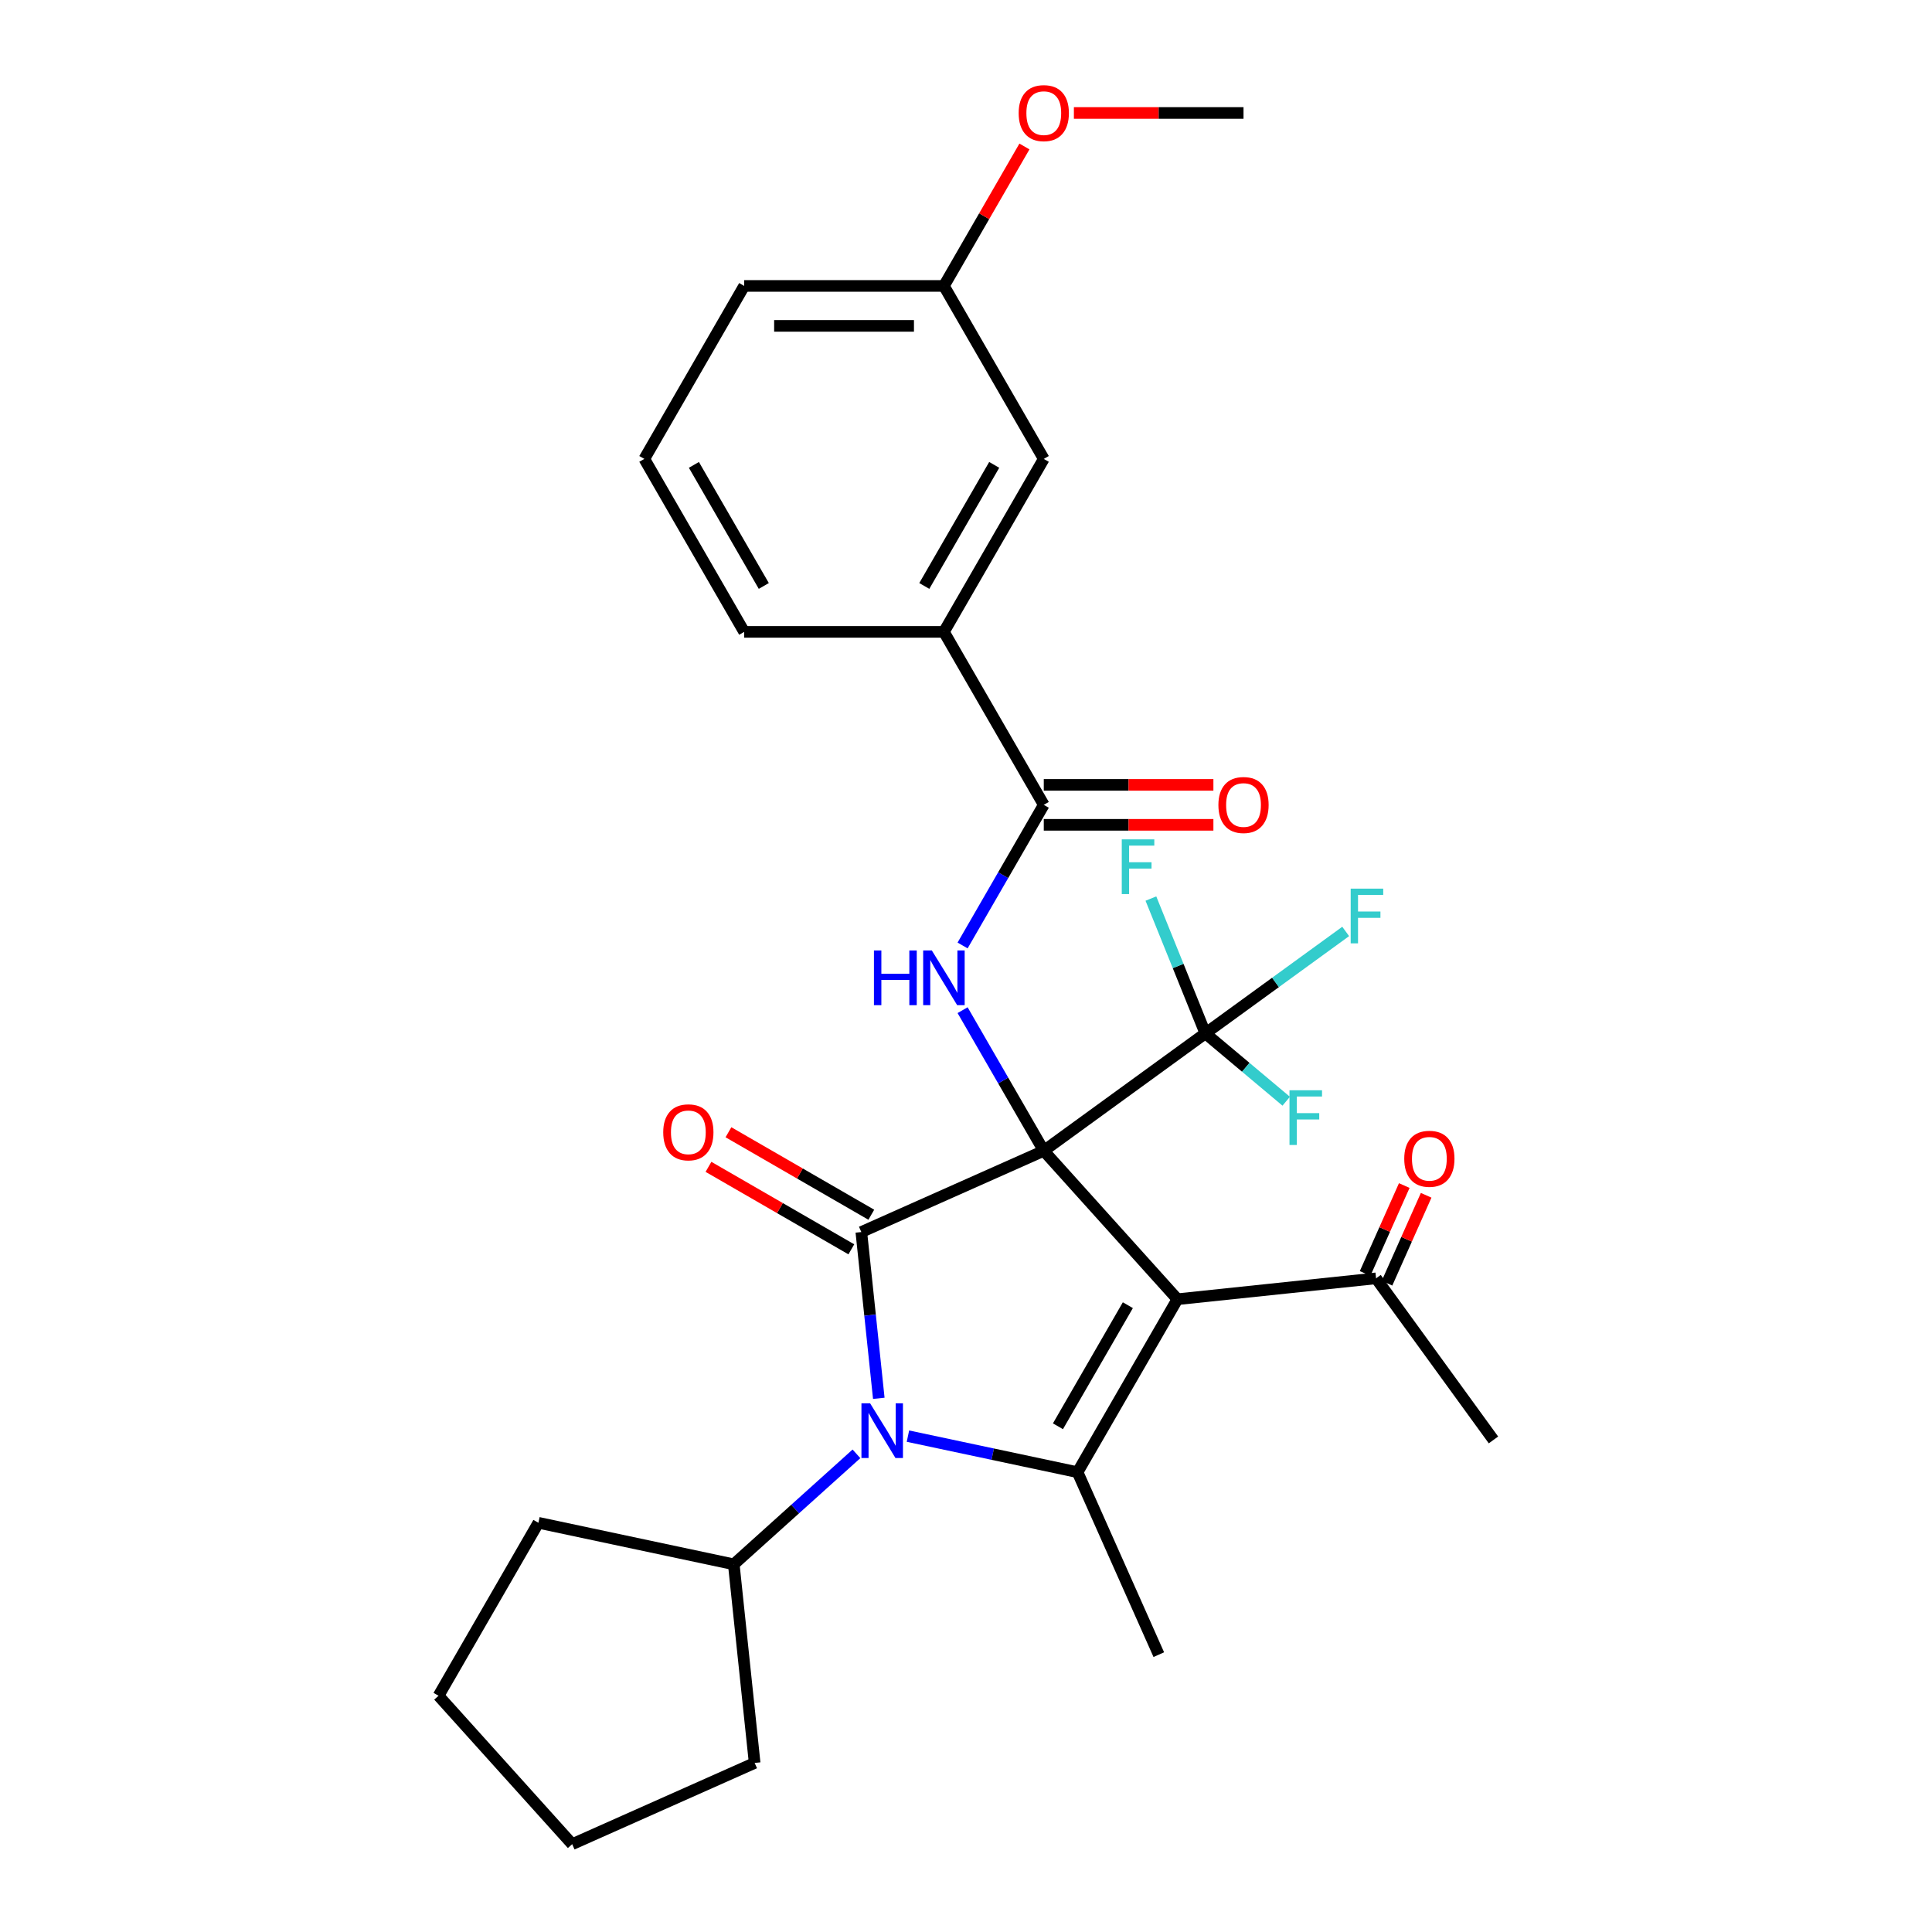 <?xml version='1.0' encoding='iso-8859-1'?>
<svg version='1.1' baseProfile='full'
              xmlns='http://www.w3.org/2000/svg'
                      xmlns:rdkit='http://www.rdkit.org/xml'
                      xmlns:xlink='http://www.w3.org/1999/xlink'
                  xml:space='preserve'
width='1000px' height='1000px' viewBox='0 0 1000 1000'>
<!-- END OF HEADER -->
<rect style='opacity:1.0;fill:#FFFFFF;stroke:none' width='1000' height='1000' x='0' y='0'> </rect>
<path class='bond-0' d='M 540.26,595.647 L 609.434,672.473' style='fill:none;fill-rule:evenodd;stroke:#000000;stroke-width:6px;stroke-linecap:butt;stroke-linejoin:miter;stroke-opacity:1' />
<path class='bond-1' d='M 540.26,595.647 L 445.818,637.696' style='fill:none;fill-rule:evenodd;stroke:#000000;stroke-width:6px;stroke-linecap:butt;stroke-linejoin:miter;stroke-opacity:1' />
<path class='bond-4' d='M 540.26,595.647 L 519.249,559.255' style='fill:none;fill-rule:evenodd;stroke:#000000;stroke-width:6px;stroke-linecap:butt;stroke-linejoin:miter;stroke-opacity:1' />
<path class='bond-4' d='M 519.249,559.255 L 498.237,522.862' style='fill:none;fill-rule:evenodd;stroke:#0000FF;stroke-width:6px;stroke-linecap:butt;stroke-linejoin:miter;stroke-opacity:1' />
<path class='bond-5' d='M 540.26,595.647 L 623.896,534.882' style='fill:none;fill-rule:evenodd;stroke:#000000;stroke-width:6px;stroke-linecap:butt;stroke-linejoin:miter;stroke-opacity:1' />
<path class='bond-3' d='M 609.434,672.473 L 557.744,762.003' style='fill:none;fill-rule:evenodd;stroke:#000000;stroke-width:6px;stroke-linecap:butt;stroke-linejoin:miter;stroke-opacity:1' />
<path class='bond-3' d='M 583.775,675.565 L 547.592,738.236' style='fill:none;fill-rule:evenodd;stroke:#000000;stroke-width:6px;stroke-linecap:butt;stroke-linejoin:miter;stroke-opacity:1' />
<path class='bond-7' d='M 609.434,672.473 L 712.248,661.667' style='fill:none;fill-rule:evenodd;stroke:#000000;stroke-width:6px;stroke-linecap:butt;stroke-linejoin:miter;stroke-opacity:1' />
<path class='bond-2' d='M 445.818,637.696 L 450.341,680.73' style='fill:none;fill-rule:evenodd;stroke:#000000;stroke-width:6px;stroke-linecap:butt;stroke-linejoin:miter;stroke-opacity:1' />
<path class='bond-2' d='M 450.341,680.73 L 454.864,723.765' style='fill:none;fill-rule:evenodd;stroke:#0000FF;stroke-width:6px;stroke-linecap:butt;stroke-linejoin:miter;stroke-opacity:1' />
<path class='bond-9' d='M 450.987,628.743 L 414.014,607.397' style='fill:none;fill-rule:evenodd;stroke:#000000;stroke-width:6px;stroke-linecap:butt;stroke-linejoin:miter;stroke-opacity:1' />
<path class='bond-9' d='M 414.014,607.397 L 377.042,586.05' style='fill:none;fill-rule:evenodd;stroke:#FF0000;stroke-width:6px;stroke-linecap:butt;stroke-linejoin:miter;stroke-opacity:1' />
<path class='bond-9' d='M 440.649,646.649 L 403.676,625.302' style='fill:none;fill-rule:evenodd;stroke:#000000;stroke-width:6px;stroke-linecap:butt;stroke-linejoin:miter;stroke-opacity:1' />
<path class='bond-9' d='M 403.676,625.302 L 366.704,603.956' style='fill:none;fill-rule:evenodd;stroke:#FF0000;stroke-width:6px;stroke-linecap:butt;stroke-linejoin:miter;stroke-opacity:1' />
<path class='bond-10' d='M 443.299,752.506 L 411.548,781.095' style='fill:none;fill-rule:evenodd;stroke:#0000FF;stroke-width:6px;stroke-linecap:butt;stroke-linejoin:miter;stroke-opacity:1' />
<path class='bond-10' d='M 411.548,781.095 L 379.798,809.684' style='fill:none;fill-rule:evenodd;stroke:#000000;stroke-width:6px;stroke-linecap:butt;stroke-linejoin:miter;stroke-opacity:1' />
<path class='bond-29' d='M 469.948,743.341 L 513.846,752.672' style='fill:none;fill-rule:evenodd;stroke:#0000FF;stroke-width:6px;stroke-linecap:butt;stroke-linejoin:miter;stroke-opacity:1' />
<path class='bond-29' d='M 513.846,752.672 L 557.744,762.003' style='fill:none;fill-rule:evenodd;stroke:#000000;stroke-width:6px;stroke-linecap:butt;stroke-linejoin:miter;stroke-opacity:1' />
<path class='bond-17' d='M 557.744,762.003 L 599.793,856.445' style='fill:none;fill-rule:evenodd;stroke:#000000;stroke-width:6px;stroke-linecap:butt;stroke-linejoin:miter;stroke-opacity:1' />
<path class='bond-6' d='M 498.237,489.373 L 519.249,452.981' style='fill:none;fill-rule:evenodd;stroke:#0000FF;stroke-width:6px;stroke-linecap:butt;stroke-linejoin:miter;stroke-opacity:1' />
<path class='bond-6' d='M 519.249,452.981 L 540.26,416.588' style='fill:none;fill-rule:evenodd;stroke:#000000;stroke-width:6px;stroke-linecap:butt;stroke-linejoin:miter;stroke-opacity:1' />
<path class='bond-14' d='M 623.896,534.882 L 660.212,508.497' style='fill:none;fill-rule:evenodd;stroke:#000000;stroke-width:6px;stroke-linecap:butt;stroke-linejoin:miter;stroke-opacity:1' />
<path class='bond-14' d='M 660.212,508.497 L 696.527,482.112' style='fill:none;fill-rule:evenodd;stroke:#33CCCC;stroke-width:6px;stroke-linecap:butt;stroke-linejoin:miter;stroke-opacity:1' />
<path class='bond-15' d='M 623.896,534.882 L 609.801,499.991' style='fill:none;fill-rule:evenodd;stroke:#000000;stroke-width:6px;stroke-linecap:butt;stroke-linejoin:miter;stroke-opacity:1' />
<path class='bond-15' d='M 609.801,499.991 L 595.706,465.099' style='fill:none;fill-rule:evenodd;stroke:#33CCCC;stroke-width:6px;stroke-linecap:butt;stroke-linejoin:miter;stroke-opacity:1' />
<path class='bond-16' d='M 623.896,534.882 L 644.819,552.436' style='fill:none;fill-rule:evenodd;stroke:#000000;stroke-width:6px;stroke-linecap:butt;stroke-linejoin:miter;stroke-opacity:1' />
<path class='bond-16' d='M 644.819,552.436 L 665.741,569.991' style='fill:none;fill-rule:evenodd;stroke:#33CCCC;stroke-width:6px;stroke-linecap:butt;stroke-linejoin:miter;stroke-opacity:1' />
<path class='bond-8' d='M 540.26,416.588 L 488.57,327.059' style='fill:none;fill-rule:evenodd;stroke:#000000;stroke-width:6px;stroke-linecap:butt;stroke-linejoin:miter;stroke-opacity:1' />
<path class='bond-11' d='M 540.26,426.926 L 584.157,426.926' style='fill:none;fill-rule:evenodd;stroke:#000000;stroke-width:6px;stroke-linecap:butt;stroke-linejoin:miter;stroke-opacity:1' />
<path class='bond-11' d='M 584.157,426.926 L 628.055,426.926' style='fill:none;fill-rule:evenodd;stroke:#FF0000;stroke-width:6px;stroke-linecap:butt;stroke-linejoin:miter;stroke-opacity:1' />
<path class='bond-11' d='M 540.26,406.25 L 584.157,406.25' style='fill:none;fill-rule:evenodd;stroke:#000000;stroke-width:6px;stroke-linecap:butt;stroke-linejoin:miter;stroke-opacity:1' />
<path class='bond-11' d='M 584.157,406.25 L 628.055,406.25' style='fill:none;fill-rule:evenodd;stroke:#FF0000;stroke-width:6px;stroke-linecap:butt;stroke-linejoin:miter;stroke-opacity:1' />
<path class='bond-13' d='M 717.914,664.19 L 728.045,641.436' style='fill:none;fill-rule:evenodd;stroke:#000000;stroke-width:6px;stroke-linecap:butt;stroke-linejoin:miter;stroke-opacity:1' />
<path class='bond-13' d='M 728.045,641.436 L 738.176,618.682' style='fill:none;fill-rule:evenodd;stroke:#FF0000;stroke-width:6px;stroke-linecap:butt;stroke-linejoin:miter;stroke-opacity:1' />
<path class='bond-13' d='M 706.581,659.144 L 716.712,636.39' style='fill:none;fill-rule:evenodd;stroke:#000000;stroke-width:6px;stroke-linecap:butt;stroke-linejoin:miter;stroke-opacity:1' />
<path class='bond-13' d='M 716.712,636.39 L 726.843,613.637' style='fill:none;fill-rule:evenodd;stroke:#FF0000;stroke-width:6px;stroke-linecap:butt;stroke-linejoin:miter;stroke-opacity:1' />
<path class='bond-22' d='M 712.248,661.667 L 773.013,745.303' style='fill:none;fill-rule:evenodd;stroke:#000000;stroke-width:6px;stroke-linecap:butt;stroke-linejoin:miter;stroke-opacity:1' />
<path class='bond-12' d='M 488.57,327.059 L 540.26,237.529' style='fill:none;fill-rule:evenodd;stroke:#000000;stroke-width:6px;stroke-linecap:butt;stroke-linejoin:miter;stroke-opacity:1' />
<path class='bond-12' d='M 478.417,303.291 L 514.6,240.621' style='fill:none;fill-rule:evenodd;stroke:#000000;stroke-width:6px;stroke-linecap:butt;stroke-linejoin:miter;stroke-opacity:1' />
<path class='bond-20' d='M 488.57,327.059 L 385.19,327.059' style='fill:none;fill-rule:evenodd;stroke:#000000;stroke-width:6px;stroke-linecap:butt;stroke-linejoin:miter;stroke-opacity:1' />
<path class='bond-23' d='M 379.798,809.684 L 390.604,912.497' style='fill:none;fill-rule:evenodd;stroke:#000000;stroke-width:6px;stroke-linecap:butt;stroke-linejoin:miter;stroke-opacity:1' />
<path class='bond-24' d='M 379.798,809.684 L 278.677,788.19' style='fill:none;fill-rule:evenodd;stroke:#000000;stroke-width:6px;stroke-linecap:butt;stroke-linejoin:miter;stroke-opacity:1' />
<path class='bond-18' d='M 540.26,237.529 L 488.57,148' style='fill:none;fill-rule:evenodd;stroke:#000000;stroke-width:6px;stroke-linecap:butt;stroke-linejoin:miter;stroke-opacity:1' />
<path class='bond-19' d='M 488.57,148 L 509.408,111.907' style='fill:none;fill-rule:evenodd;stroke:#000000;stroke-width:6px;stroke-linecap:butt;stroke-linejoin:miter;stroke-opacity:1' />
<path class='bond-19' d='M 509.408,111.907 L 530.246,75.815' style='fill:none;fill-rule:evenodd;stroke:#FF0000;stroke-width:6px;stroke-linecap:butt;stroke-linejoin:miter;stroke-opacity:1' />
<path class='bond-31' d='M 488.57,148 L 385.19,148' style='fill:none;fill-rule:evenodd;stroke:#000000;stroke-width:6px;stroke-linecap:butt;stroke-linejoin:miter;stroke-opacity:1' />
<path class='bond-31' d='M 473.063,168.676 L 400.697,168.676' style='fill:none;fill-rule:evenodd;stroke:#000000;stroke-width:6px;stroke-linecap:butt;stroke-linejoin:miter;stroke-opacity:1' />
<path class='bond-26' d='M 555.844,58.47 L 599.742,58.47' style='fill:none;fill-rule:evenodd;stroke:#FF0000;stroke-width:6px;stroke-linecap:butt;stroke-linejoin:miter;stroke-opacity:1' />
<path class='bond-26' d='M 599.742,58.47 L 643.64,58.47' style='fill:none;fill-rule:evenodd;stroke:#000000;stroke-width:6px;stroke-linecap:butt;stroke-linejoin:miter;stroke-opacity:1' />
<path class='bond-21' d='M 385.19,327.059 L 333.5,237.529' style='fill:none;fill-rule:evenodd;stroke:#000000;stroke-width:6px;stroke-linecap:butt;stroke-linejoin:miter;stroke-opacity:1' />
<path class='bond-21' d='M 395.343,303.291 L 359.16,240.621' style='fill:none;fill-rule:evenodd;stroke:#000000;stroke-width:6px;stroke-linecap:butt;stroke-linejoin:miter;stroke-opacity:1' />
<path class='bond-25' d='M 333.5,237.529 L 385.19,148' style='fill:none;fill-rule:evenodd;stroke:#000000;stroke-width:6px;stroke-linecap:butt;stroke-linejoin:miter;stroke-opacity:1' />
<path class='bond-27' d='M 390.604,912.497 L 296.162,954.545' style='fill:none;fill-rule:evenodd;stroke:#000000;stroke-width:6px;stroke-linecap:butt;stroke-linejoin:miter;stroke-opacity:1' />
<path class='bond-28' d='M 278.677,788.19 L 226.987,877.719' style='fill:none;fill-rule:evenodd;stroke:#000000;stroke-width:6px;stroke-linecap:butt;stroke-linejoin:miter;stroke-opacity:1' />
<path class='bond-30' d='M 296.162,954.545 L 226.987,877.719' style='fill:none;fill-rule:evenodd;stroke:#000000;stroke-width:6px;stroke-linecap:butt;stroke-linejoin:miter;stroke-opacity:1' />
<path  class='atom-3' d='M 450.364 726.349
L 459.644 741.349
Q 460.564 742.829, 462.044 745.509
Q 463.524 748.189, 463.604 748.349
L 463.604 726.349
L 467.364 726.349
L 467.364 754.669
L 463.484 754.669
L 453.524 738.269
Q 452.364 736.349, 451.124 734.149
Q 449.924 731.949, 449.564 731.269
L 449.564 754.669
L 445.884 754.669
L 445.884 726.349
L 450.364 726.349
' fill='#0000FF'/>
<path  class='atom-5' d='M 452.35 491.958
L 456.19 491.958
L 456.19 503.998
L 470.67 503.998
L 470.67 491.958
L 474.51 491.958
L 474.51 520.278
L 470.67 520.278
L 470.67 507.198
L 456.19 507.198
L 456.19 520.278
L 452.35 520.278
L 452.35 491.958
' fill='#0000FF'/>
<path  class='atom-5' d='M 482.31 491.958
L 491.59 506.958
Q 492.51 508.438, 493.99 511.118
Q 495.47 513.798, 495.55 513.958
L 495.55 491.958
L 499.31 491.958
L 499.31 520.278
L 495.43 520.278
L 485.47 503.878
Q 484.31 501.958, 483.07 499.758
Q 481.87 497.558, 481.51 496.878
L 481.51 520.278
L 477.83 520.278
L 477.83 491.958
L 482.31 491.958
' fill='#0000FF'/>
<path  class='atom-10' d='M 343.288 586.086
Q 343.288 579.286, 346.648 575.486
Q 350.008 571.686, 356.288 571.686
Q 362.568 571.686, 365.928 575.486
Q 369.288 579.286, 369.288 586.086
Q 369.288 592.966, 365.888 596.886
Q 362.488 600.766, 356.288 600.766
Q 350.048 600.766, 346.648 596.886
Q 343.288 593.006, 343.288 586.086
M 356.288 597.566
Q 360.608 597.566, 362.928 594.686
Q 365.288 591.766, 365.288 586.086
Q 365.288 580.526, 362.928 577.726
Q 360.608 574.886, 356.288 574.886
Q 351.968 574.886, 349.608 577.686
Q 347.288 580.486, 347.288 586.086
Q 347.288 591.806, 349.608 594.686
Q 351.968 597.566, 356.288 597.566
' fill='#FF0000'/>
<path  class='atom-12' d='M 630.64 416.668
Q 630.64 409.868, 634 406.068
Q 637.36 402.268, 643.64 402.268
Q 649.92 402.268, 653.28 406.068
Q 656.64 409.868, 656.64 416.668
Q 656.64 423.548, 653.24 427.468
Q 649.84 431.348, 643.64 431.348
Q 637.4 431.348, 634 427.468
Q 630.64 423.588, 630.64 416.668
M 643.64 428.148
Q 647.96 428.148, 650.28 425.268
Q 652.64 422.348, 652.64 416.668
Q 652.64 411.108, 650.28 408.308
Q 647.96 405.468, 643.64 405.468
Q 639.32 405.468, 636.96 408.268
Q 634.64 411.068, 634.64 416.668
Q 634.64 422.388, 636.96 425.268
Q 639.32 428.148, 643.64 428.148
' fill='#FF0000'/>
<path  class='atom-14' d='M 726.836 599.784
Q 726.836 592.984, 730.196 589.184
Q 733.556 585.384, 739.836 585.384
Q 746.116 585.384, 749.476 589.184
Q 752.836 592.984, 752.836 599.784
Q 752.836 606.664, 749.436 610.584
Q 746.036 614.464, 739.836 614.464
Q 733.596 614.464, 730.196 610.584
Q 726.836 606.704, 726.836 599.784
M 739.836 611.264
Q 744.156 611.264, 746.476 608.384
Q 748.836 605.464, 748.836 599.784
Q 748.836 594.224, 746.476 591.424
Q 744.156 588.584, 739.836 588.584
Q 735.516 588.584, 733.156 591.384
Q 730.836 594.184, 730.836 599.784
Q 730.836 605.504, 733.156 608.384
Q 735.516 611.264, 739.836 611.264
' fill='#FF0000'/>
<path  class='atom-15' d='M 699.112 459.957
L 715.952 459.957
L 715.952 463.197
L 702.912 463.197
L 702.912 471.797
L 714.512 471.797
L 714.512 475.077
L 702.912 475.077
L 702.912 488.277
L 699.112 488.277
L 699.112 459.957
' fill='#33CCCC'/>
<path  class='atom-16' d='M 580.626 434.453
L 597.466 434.453
L 597.466 437.693
L 584.426 437.693
L 584.426 446.293
L 596.026 446.293
L 596.026 449.573
L 584.426 449.573
L 584.426 462.773
L 580.626 462.773
L 580.626 434.453
' fill='#33CCCC'/>
<path  class='atom-17' d='M 667.437 564.318
L 684.277 564.318
L 684.277 567.558
L 671.237 567.558
L 671.237 576.158
L 682.837 576.158
L 682.837 579.438
L 671.237 579.438
L 671.237 592.638
L 667.437 592.638
L 667.437 564.318
' fill='#33CCCC'/>
<path  class='atom-20' d='M 527.26 58.55
Q 527.26 51.75, 530.62 47.95
Q 533.98 44.15, 540.26 44.15
Q 546.54 44.15, 549.9 47.95
Q 553.26 51.75, 553.26 58.55
Q 553.26 65.43, 549.86 69.35
Q 546.46 73.23, 540.26 73.23
Q 534.02 73.23, 530.62 69.35
Q 527.26 65.47, 527.26 58.55
M 540.26 70.03
Q 544.58 70.03, 546.9 67.15
Q 549.26 64.23, 549.26 58.55
Q 549.26 52.99, 546.9 50.19
Q 544.58 47.35, 540.26 47.35
Q 535.94 47.35, 533.58 50.15
Q 531.26 52.95, 531.26 58.55
Q 531.26 64.27, 533.58 67.15
Q 535.94 70.03, 540.26 70.03
' fill='#FF0000'/>
</svg>
